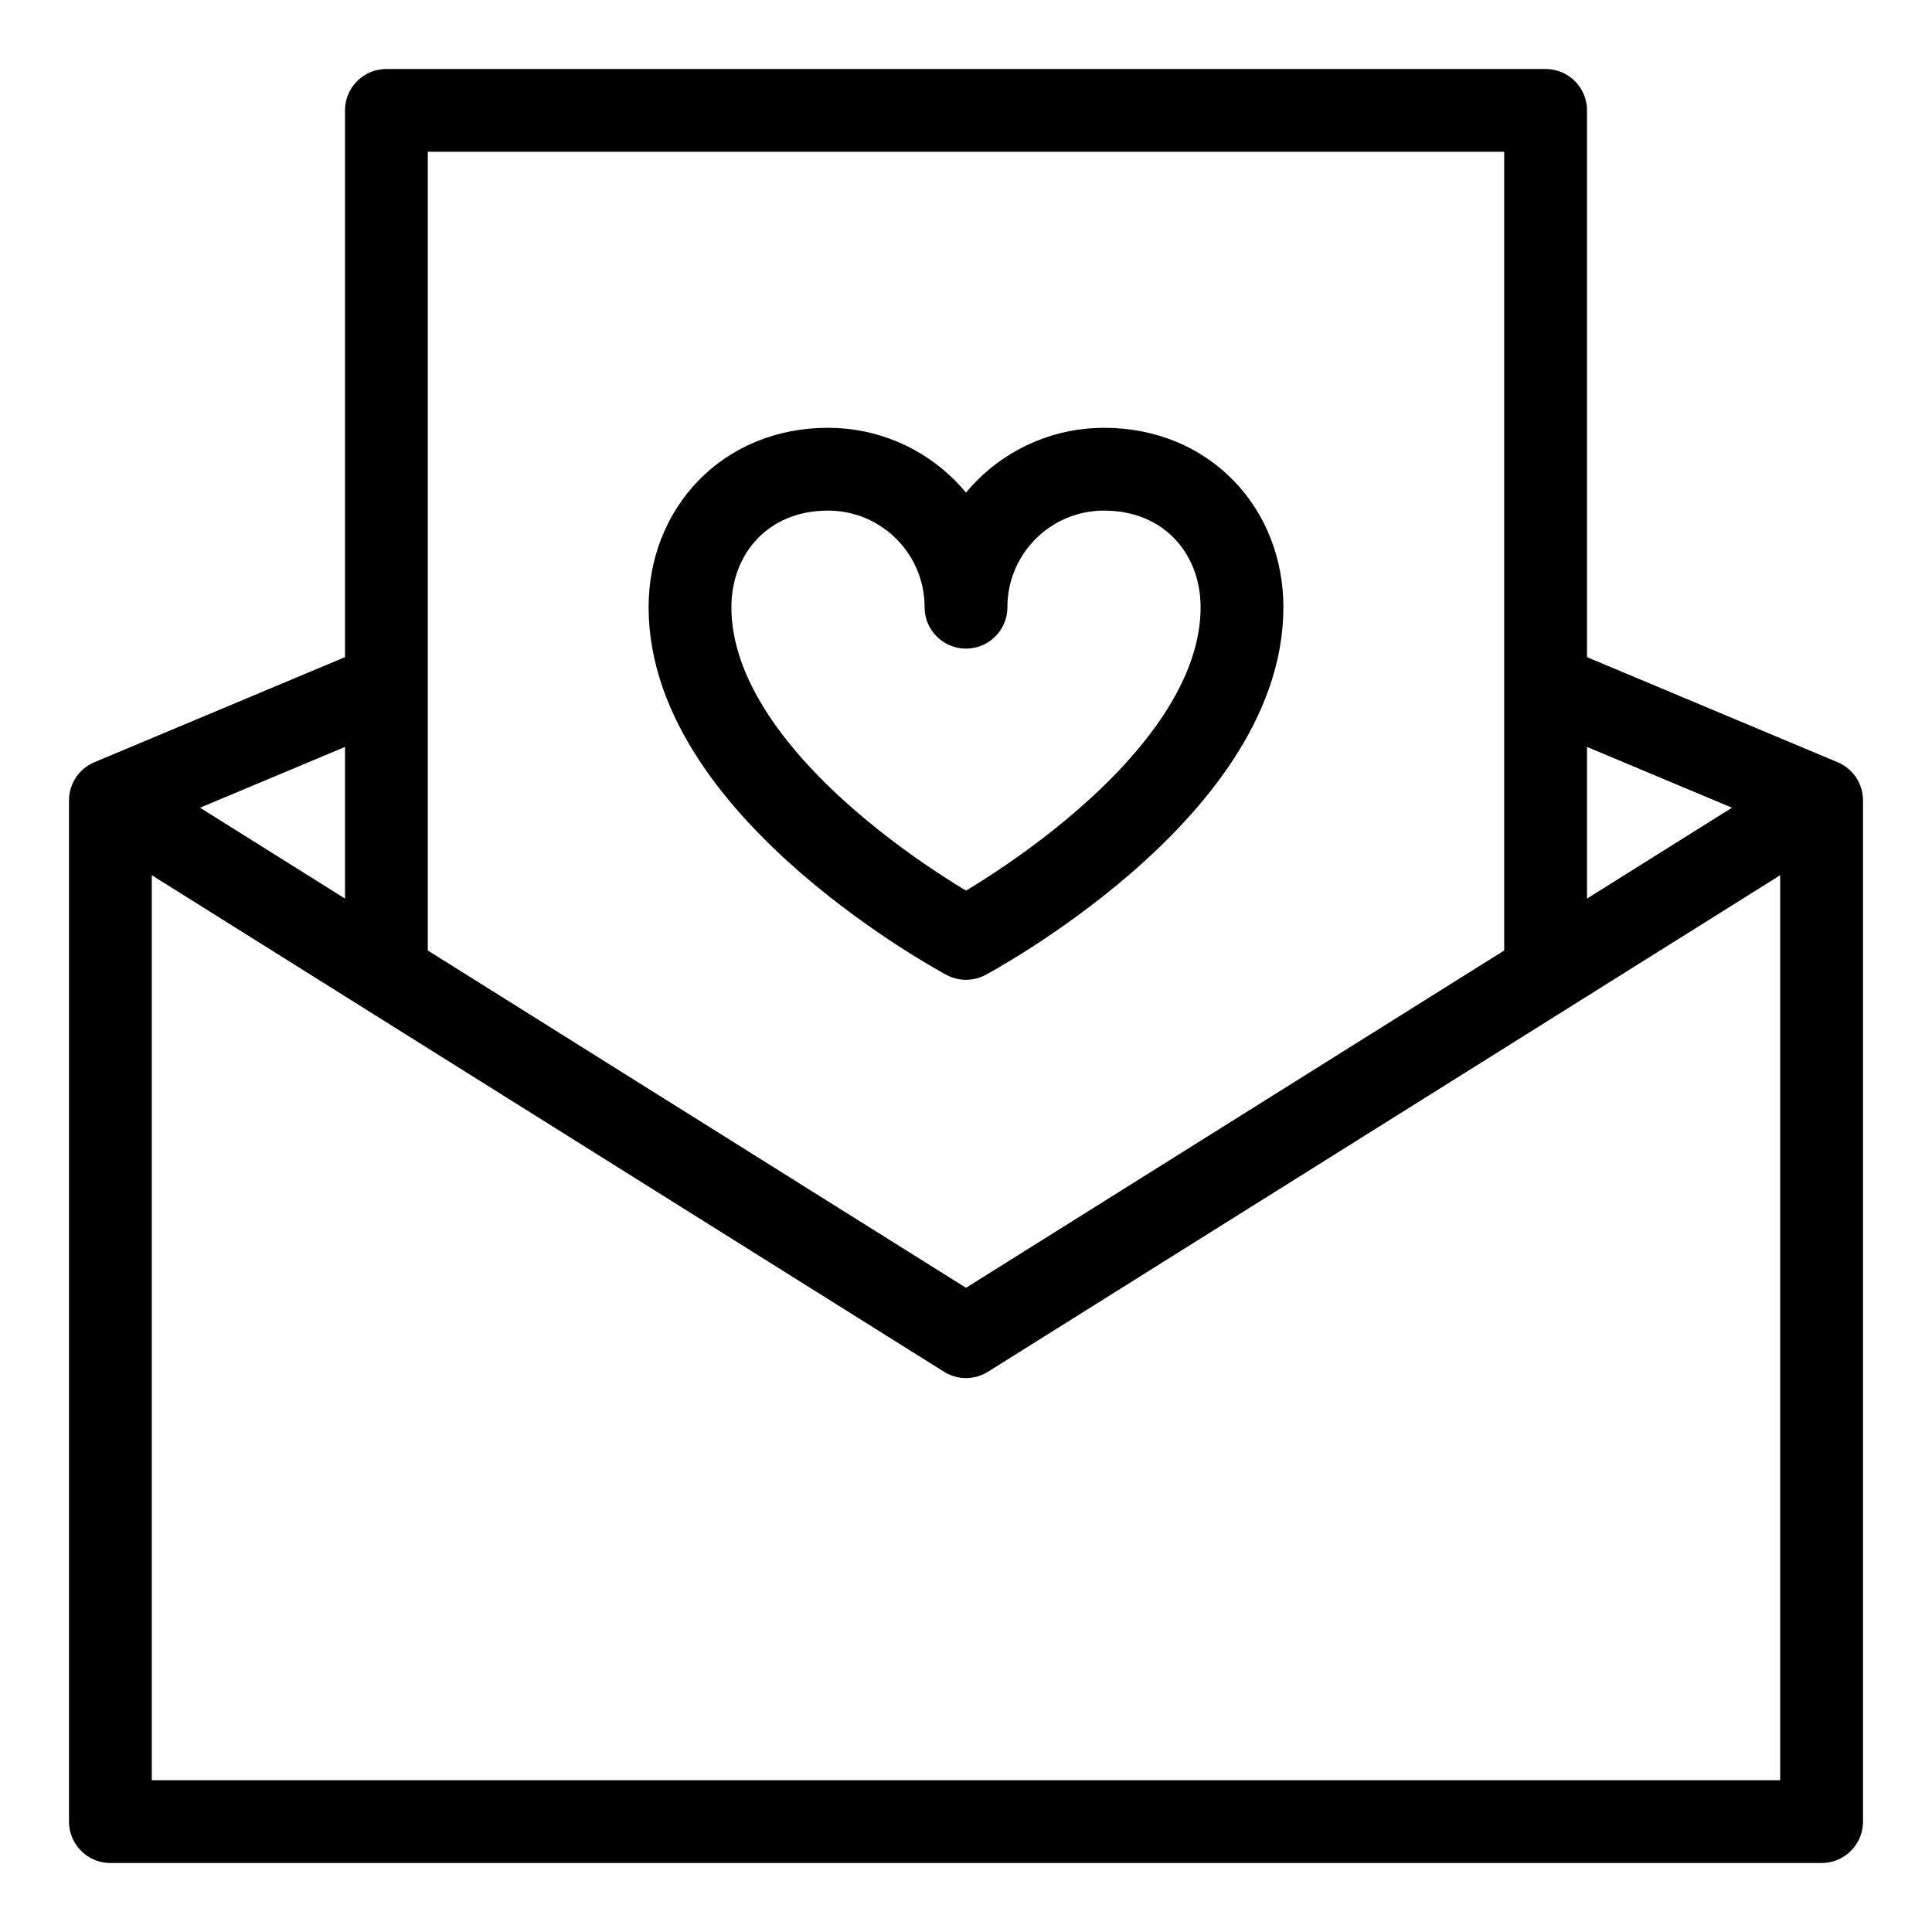 <?xml version="1.0" encoding="utf-8"?>
<!-- Generator: Adobe Illustrator 25.1.0, SVG Export Plug-In . SVG Version: 6.00 Build 0)  -->
<svg version="1.1" id="Layer_1" xmlns="http://www.w3.org/2000/svg" xmlns:xlink="http://www.w3.org/1999/xlink" x="0px" y="0px"
	 viewBox="0 0 70 70" style="enable-background:new 0 0 70 70;" xml:space="preserve">
<style type="text/css">
	.st0{fill:none;stroke:#000000;stroke-width:3;stroke-linejoin:round;stroke-miterlimit:10;}
</style>
<path class="st0" d="M4,29l31,19.43L66,29"/>
<path class="st0" d="M14.334,24.667L4,29v37h62V29l-10.334-4.333"/>
<path class="st0" d="M14,35V4h42v31"/>
<path class="st0" d="M25,22c0,6.666,10,12,10,12s10-5.334,10-12c0-2.762-2-5-5-5c-2.762,0-5,2.238-5,5c0-2.762-2.238-5-5-5
	C27,17,25,19.238,25,22z"/>
</svg>
